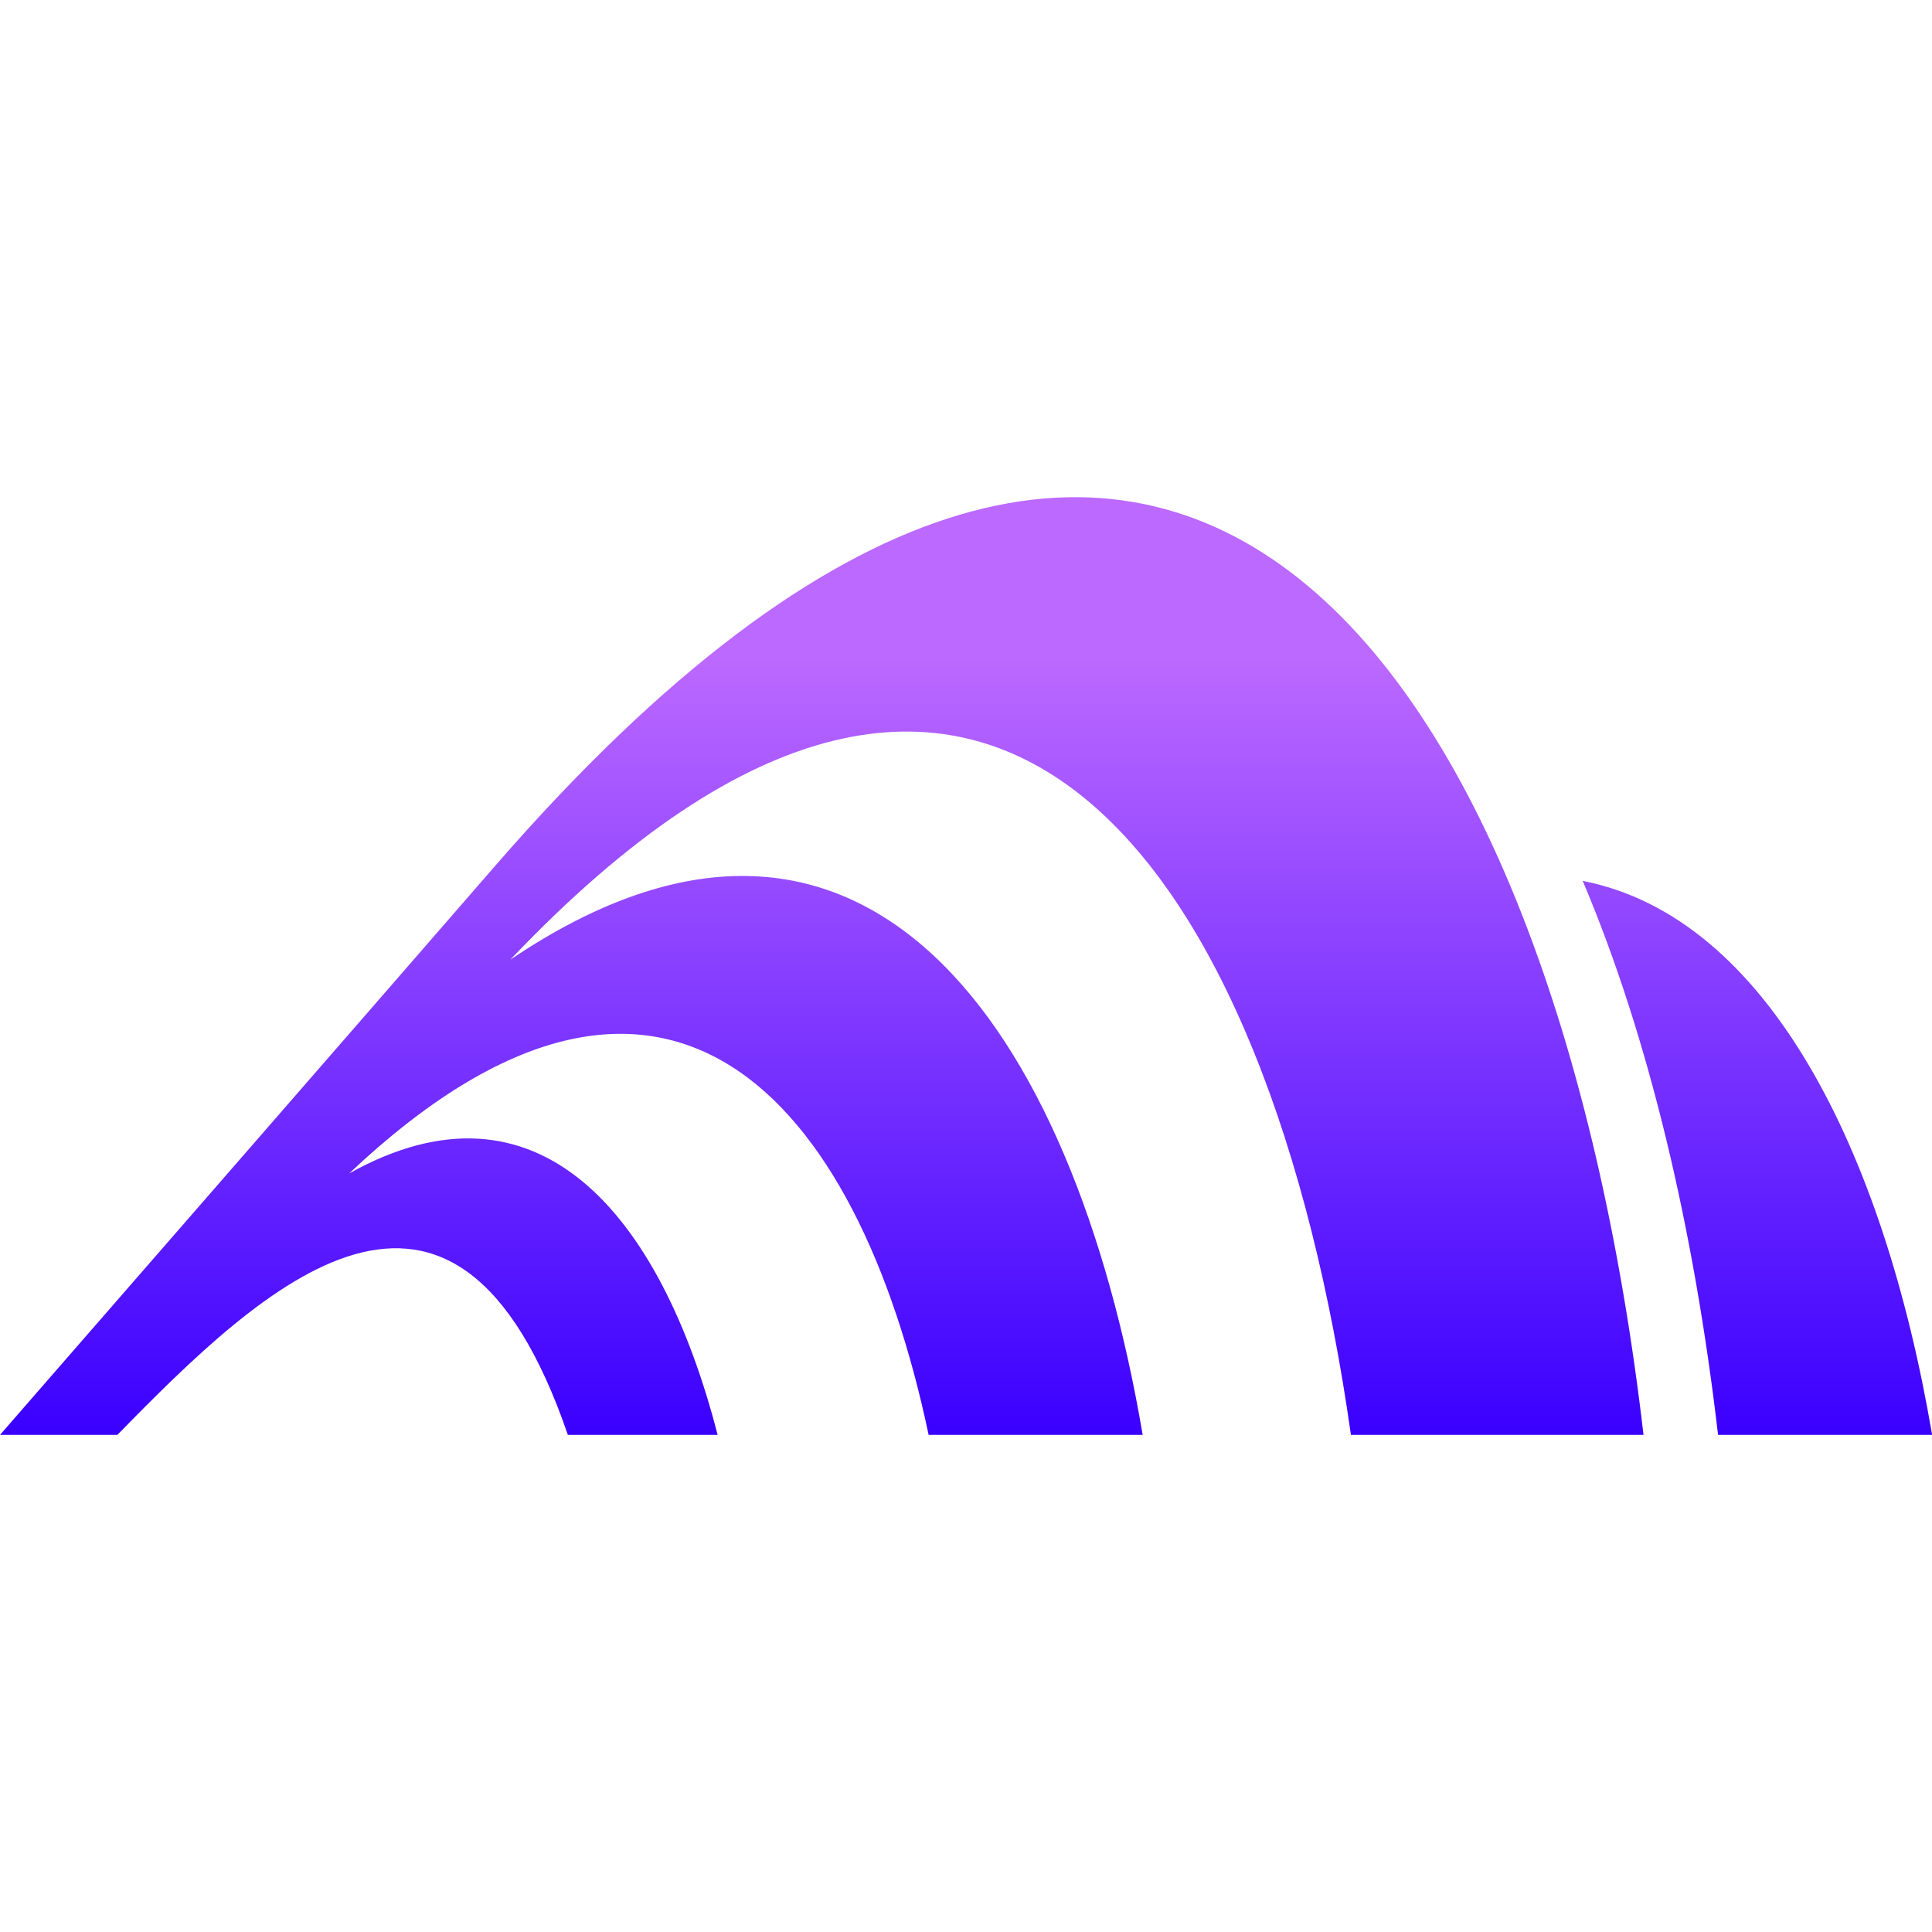 <svg xmlns="http://www.w3.org/2000/svg" version="1.1" xmlns:xlink="http://www.w3.org/1999/xlink" xmlns:svgjs="http://svgjs.com/svgjs" width="1000" height="1000">
<g transform="matrix(1.69,0,0,1.69,0,257.337)">
<svg xmlns="http://www.w3.org/2000/svg" version="1.1" xmlns:xlink="http://www.w3.org/1999/xlink" xmlns:svgjs="http://svgjs.com/svgjs" width="591.75" height="287.192">
<svg id="Assets" viewBox="0 0 591.75 287.192" version="1.1" width="591.75" height="287.192" xmlns="http://www.w3.org/2000/svg" xmlns:svg="http://www.w3.org/2000/svg">
  <defs id="defs2">
    <style id="style1">
      .cls-1 {
        fill: #1e27e8;
      }

      .cls-2 {
        fill: url(#linear-gradient);
        fill-rule: evenodd;
      }
    </style>
    <linearGradient id="linear-gradient" x1="491.8" y1="431.51" x2="491.8" y2="144.32" gradientUnits="userSpaceOnUse" gradientTransform="translate(-195.92,-144.318)">
      <stop offset="0" stop-color="#3a00ff" id="stop1">
</stop>
      <stop offset=".83" stop-color="#bc69ff" id="stop2">
</stop>
    </linearGradient>
  </defs>
  <path class="cls-2" d="m 156.29,141.662 c 147.05,-154.85 232.84,-28.24 257.46,145.53 h 89.61 c -27.21,-233.92 -144.38,-413 -351.66,-174.33 -50.51,58.17 -101.13,116.23 -151.7,174.33 h 35.95 c 44.88,-45.99 103.16,-101.53 137.97,0 h 45.87 c -17.46,-67.78 -55.07,-112.34 -112.84,-80.08 96.52,-91.11 155.66,-23.46 177.46,80.08 h 65.56 c -21.34,-125.56 -85.87,-218.34 -193.69,-145.53 v 0 z m 369.9,145.53 c -7.32,-62.88 -21.14,-121.77 -41.46,-169.68 56.53,11.07 92.19,82.47 107.02,169.68 z" id="path2" style="fill:url(#linear-gradient)">
</path>
</svg>
</svg>
</g>
</svg>